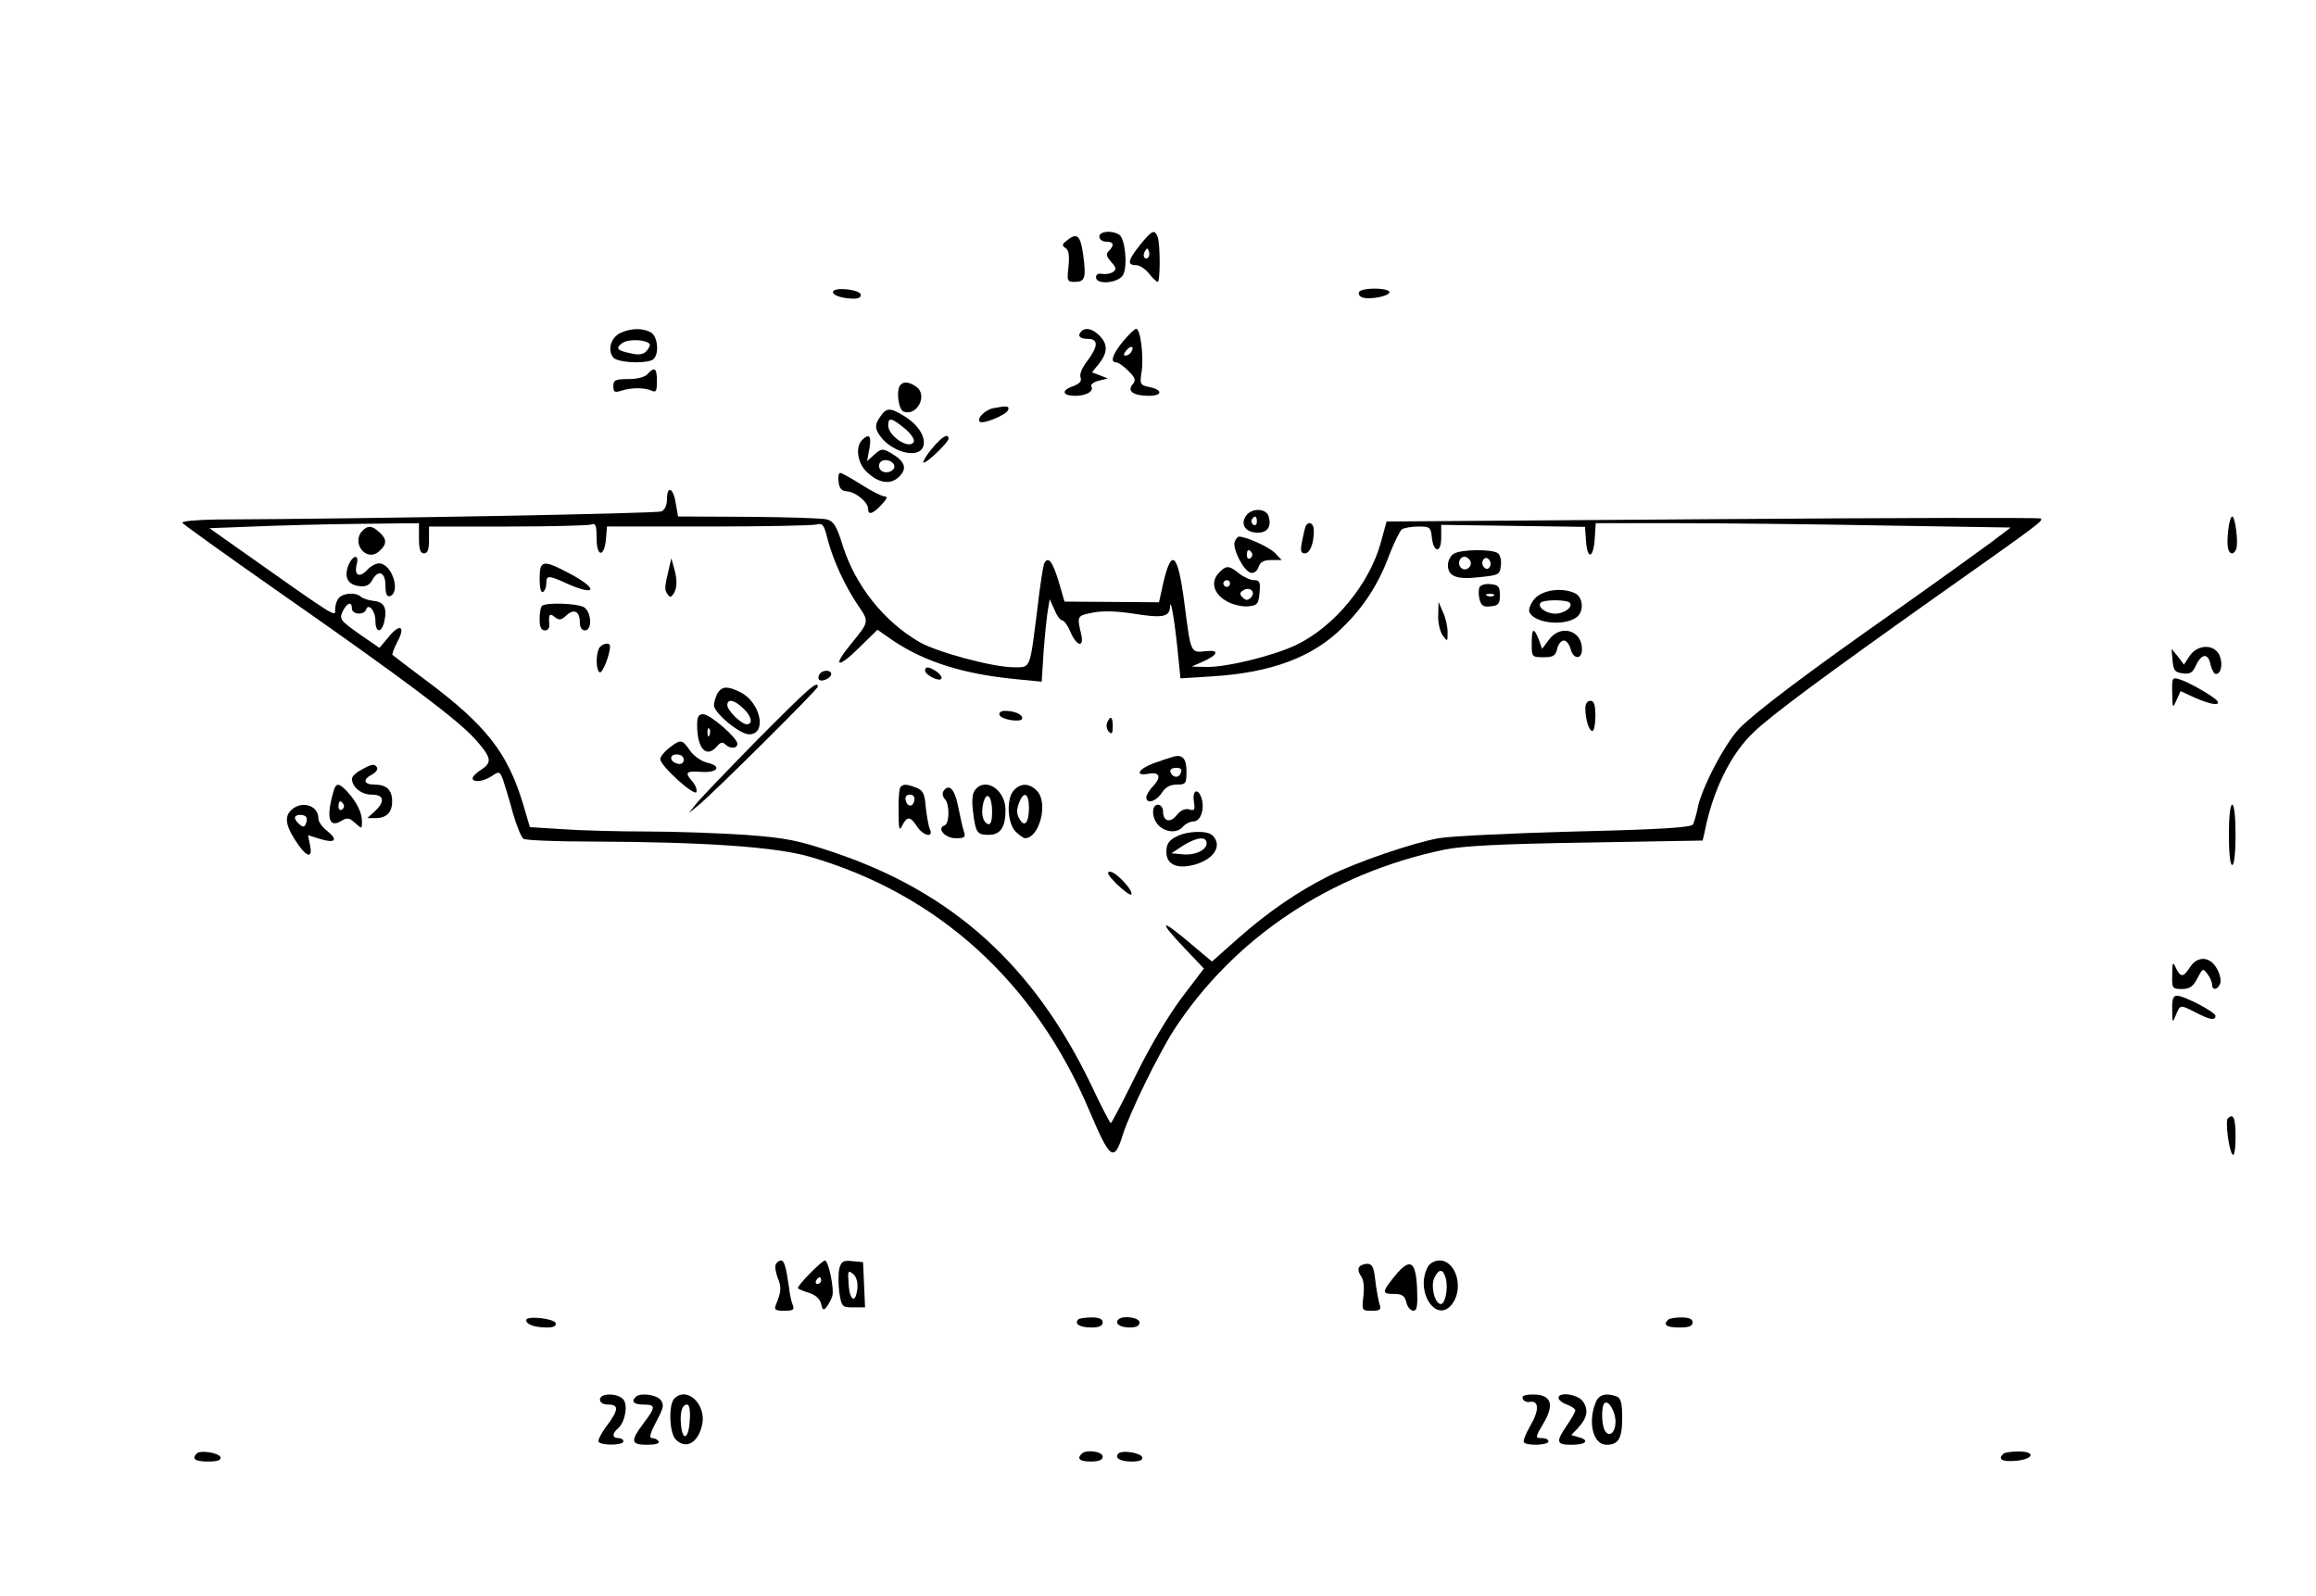 <?xml version="1.0" encoding="UTF-8" standalone="yes"?>
<svg version="1.0" xmlns="http://www.w3.org/2000/svg" width="518pt" height="357pt" viewBox="0 0 691 476" preserveAspectRatio="xMidYMid meet">
  <g transform="translate(0,476) scale(0.1,-0.1)" fill="#000000" stroke="none">
    <path d="M3280 4055 c0 -8 9 -15 20 -15 23 0 26 -10 8 -28 -9 -9 -7 -16 7 -32
16 -18 17 -23 5 -31 -8 -5 -23 -7 -32 -5 -11 2 -18 -2 -18 -10 0 -24 67 -18
81 7 14 27 6 109 -12 120 -23 14 -59 10 -59 -6z"/>
    <path d="M3402 4031 c-37 -46 -40 -61 -13 -61 11 0 28 -11 39 -25 11 -14 23
-25 26 -25 8 0 8 114 0 134 -9 24 -17 20 -52 -23z m24 -38 c-10 -10 -19 5 -10
18 6 11 8 11 12 0 2 -7 1 -15 -2 -18z"/>
    <path d="M3185 4045 c-16 -12 -18 -16 -6 -24 10 -6 12 -22 9 -55 -5 -43 -4
-46 19 -46 30 0 34 12 25 79 -8 59 -18 69 -47 46z"/>
    <path d="M2486 3892 c-6 -11 26 -22 62 -22 15 0 22 5 20 13 -5 14 -74 22 -82
9z"/>
    <path d="M4055 3890 c-3 -6 1 -13 9 -16 22 -9 88 5 81 17 -8 12 -82 12 -90 -1z"/>
    <path d="M1850 3767 c-28 -14 -38 -51 -20 -73 13 -14 84 -19 114 -8 24 9 21
71 -3 84 -26 13 -60 12 -91 -3z m88 -32 c3 -2 -1 -12 -8 -20 -9 -11 -22 -14
-44 -9 -45 9 -51 15 -30 31 17 13 69 12 82 -2z"/>
    <path d="M3227 3773 c-14 -13 -6 -23 18 -23 33 0 32 -22 -1 -66 -15 -19 -24
-40 -20 -49 4 -12 -3 -19 -24 -27 -35 -12 -30 -28 8 -28 33 0 57 14 48 28 -3
5 6 13 22 17 l27 7 -23 9 -24 9 21 26 c26 33 27 58 1 84 -20 20 -41 25 -53 13z"/>
    <path d="M3351 3743 c-31 -38 -40 -63 -21 -63 6 0 22 -11 36 -25 22 -22 24
-28 13 -41 -17 -20 3 -34 49 -34 40 0 42 18 2 26 -28 6 -30 8 -24 45 7 44 -3
129 -16 129 -5 0 -22 -17 -39 -37z m24 -32 c-3 -6 -11 -11 -17 -11 -6 0 -6 6
2 15 14 17 26 13 15 -4z"/>
    <path d="M1932 3645 c-8 -9 -31 -15 -57 -15 -39 0 -45 -3 -45 -21 0 -18 4 -20
23 -14 30 10 68 10 90 1 14 -7 17 -3 17 28 0 39 -7 44 -28 21z"/>
    <path d="M2687 3613 c-14 -14 -7 -74 9 -80 40 -15 73 49 38 74 -20 14 -37 17
-47 6z"/>
    <path d="M2963 3543 c-24 -5 -49 -30 -40 -40 9 -9 80 20 85 35 4 12 -4 13 -45
5z"/>
    <path d="M2625 3516 c-13 -19 -14 -29 -6 -45 30 -56 122 -84 136 -41 8 27 -16
65 -58 90 -42 26 -53 25 -72 -4z m75 -34 c19 -16 30 -33 26 -40 -14 -23 -76
18 -76 50 0 25 10 23 50 -10z"/>
    <path d="M2572 3448 c-20 -20 -14 -67 12 -93 36 -36 73 -42 99 -16 25 25 17
46 -26 71 -23 13 -28 13 -48 -5 l-22 -20 7 38 c7 38 -1 46 -22 25z m96 -75 c5
-17 -26 -29 -40 -15 -6 6 -7 15 -3 22 9 14 37 9 43 -7z"/>
    <path d="M2781 3423 c-17 -20 -28 -39 -26 -42 6 -6 75 60 75 71 0 18 -20 6
-49 -29z"/>
    <path d="M2502 3323 c2 -19 9 -27 25 -28 26 -2 63 -32 63 -52 0 -20 14 -16 40
12 17 18 19 25 9 25 -8 0 -39 16 -69 35 -30 19 -59 35 -63 35 -5 0 -7 -12 -5
-27z"/>
    <path d="M1990 3271 c0 -18 -7 -32 -17 -36 -15 -6 -863 -22 -1326 -24 -62 -1
-106 -5 -103 -10 4 -5 133 -98 289 -207 374 -261 536 -383 586 -440 48 -54 50
-68 16 -90 -14 -9 -25 -20 -25 -25 0 -14 34 -10 58 7 21 14 23 14 33 -12 5
-16 19 -60 29 -98 11 -38 25 -73 32 -78 7 -4 96 -8 198 -8 343 -1 554 -16 655
-45 384 -111 674 -375 836 -760 61 -144 73 -153 99 -70 21 67 105 238 152 312
179 275 467 468 808 539 55 11 166 17 423 21 l347 6 6 26 c24 123 78 233 146
297 53 51 204 163 548 407 309 218 316 224 309 231 -3 3 -443 2 -979 -2 l-973
-7 -17 -62 c-34 -125 -140 -253 -254 -307 -68 -32 -206 -66 -266 -65 l-45 1
32 14 c48 21 53 37 10 32 -45 -5 -44 -7 -63 142 -20 154 -39 170 -65 54 l-11
-50 -141 1 -141 1 -18 62 c-18 58 -30 74 -42 53 -3 -4 -13 -66 -21 -137 -23
-182 -19 -174 -70 -174 -62 0 -230 45 -283 76 -106 62 -190 168 -228 288 -17
56 -27 72 -46 77 -12 4 -118 7 -234 8 l-211 1 -7 40 c-7 46 -26 54 -26 11z
m-740 -116 c0 -33 4 -45 15 -45 11 0 15 11 15 40 l0 40 234 0 c129 0 241 3
250 6 13 5 16 -2 16 -41 0 -57 23 -58 28 -2 l3 37 302 0 c166 0 311 3 323 6
18 5 23 -1 33 -43 16 -62 52 -141 91 -198 34 -50 34 -48 -23 -118 -55 -67 -38
-72 27 -8 l54 53 46 -32 c95 -64 212 -101 373 -116 l71 -7 6 94 c4 52 10 107
13 123 l5 29 14 -31 c7 -18 18 -32 23 -32 6 0 17 -16 25 -35 18 -42 41 -48 32
-7 -13 55 -13 56 34 65 31 6 70 5 122 -3 88 -14 108 -10 109 22 2 28 15 -52
24 -146 l7 -69 96 6 c175 11 299 57 388 146 63 61 108 131 139 216 15 38 32
73 38 77 7 4 29 8 49 8 34 0 37 -2 40 -32 5 -47 28 -49 28 -1 l0 38 214 -3
215 -3 3 -42 c4 -57 22 -53 26 6 l3 47 243 0 c133 0 412 -3 619 -7 l376 -6
-62 -47 c-34 -25 -156 -113 -272 -195 -282 -198 -428 -309 -476 -358 -43 -45
-114 -181 -124 -238 -4 -19 -10 -41 -14 -48 -6 -9 -96 -15 -352 -21 -189 -5
-372 -14 -406 -20 -75 -13 -245 -71 -327 -112 -94 -47 -184 -109 -271 -186
l-79 -70 -56 47 c-98 84 -109 80 -24 -9 l56 -59 -67 -88 c-40 -54 -94 -144
-136 -230 -39 -79 -72 -143 -75 -143 -2 0 -29 51 -58 113 -172 358 -415 577
-772 696 -104 35 -139 42 -260 51 -76 5 -209 10 -294 10 -85 0 -199 3 -252 7
l-97 6 -21 71 c-46 151 -109 232 -285 364 -55 41 -102 77 -104 79 -2 1 4 18
14 38 26 47 9 58 -25 16 l-28 -33 -61 42 c-55 39 -59 44 -49 66 13 27 28 32
28 9 0 -18 37 -20 42 -3 7 21 28 -3 28 -33 0 -35 17 -39 26 -5 10 42 1 61 -31
64 -17 2 -34 8 -39 13 -14 13 -50 11 -64 -3 -7 -7 -12 -22 -12 -35 0 -24 14
-33 -310 196 l-65 46 130 5 c72 3 212 7 313 8 l182 2 0 -45z"/>
    <path d="M1082 3178 c-36 -36 11 -96 49 -62 24 21 24 36 1 57 -22 20 -34 21
-50 5z"/>
    <path d="M4338 3109 c-10 -5 -18 -21 -18 -34 0 -34 26 -44 95 -36 57 6 60 7
63 35 2 16 -2 32 -10 37 -18 12 -109 11 -130 -2z m48 -20 c10 -17 -13 -36 -27
-22 -12 12 -4 33 11 33 5 0 12 -5 16 -11z m59 -19 c-5 -8 -11 -8 -17 -2 -6 6
-7 16 -3 22 5 8 11 8 17 2 6 -6 7 -16 3 -22z"/>
    <path d="M1039 3073 c-13 -35 -1 -57 34 -61 18 -2 29 3 37 17 18 34 40 26 40
-15 0 -24 4 -34 13 -32 34 12 6 98 -32 98 -10 0 -26 -9 -36 -20 -22 -24 -39
-16 -31 16 9 33 -12 30 -25 -3z"/>
    <path d="M1996 3065 c-13 -55 -14 -63 -5 -76 8 -12 11 -11 19 1 11 17 11 44 0
80 l-7 25 -7 -30z"/>
    <path d="M1610 3034 c0 -27 4 -43 10 -39 6 3 10 15 10 26 0 24 7 24 61 -1 88
-39 96 -17 10 29 -81 43 -91 42 -91 -15z"/>
    <path d="M4415 3010 c-4 -6 -4 -22 -1 -36 5 -20 12 -25 34 -22 23 2 27 8 27
33 0 25 -4 31 -27 33 -14 2 -29 -2 -33 -8z m42 -26 c-3 -3 -12 -4 -19 -1 -8 3
-5 6 6 6 11 1 17 -2 13 -5z"/>
    <path d="M4580 2976 c-13 -15 -20 -32 -17 -41 14 -34 107 -44 143 -14 20 17
17 57 -5 69 -37 19 -96 12 -121 -14z m103 -13 c12 -12 -15 -33 -43 -33 -28 0
-55 21 -43 33 3 4 23 7 43 7 20 0 40 -3 43 -7z"/>
    <path d="M1617 2953 c-4 -3 -7 -21 -7 -40 0 -23 5 -33 16 -33 9 0 14 8 13 18
-3 30 1 35 16 22 13 -10 19 -10 35 5 23 21 40 12 40 -21 0 -15 6 -24 15 -24
23 0 20 57 -4 70 -22 11 -114 14 -124 3z"/>
    <path d="M4291 2924 c-1 -22 6 -49 14 -60 14 -18 14 -18 14 11 0 17 -6 44 -14
60 l-13 30 -1 -41z"/>
    <path d="M4570 2840 c0 -39 1 -40 35 -40 29 0 36 4 41 25 3 14 12 25 20 25 7
0 16 -11 20 -25 8 -32 34 -33 34 -1 0 57 -64 75 -98 29 l-21 -28 -10 28 c-15
38 -21 34 -21 -13z"/>
    <path d="M1786 2824 c-9 -24 -7 -62 3 -69 8 -5 31 52 31 78 0 14 -28 7 -34 -9z"/>
    <path d="M2760 2760 c0 -12 40 -33 48 -25 4 4 -2 13 -12 21 -23 16 -36 18 -36
4z"/>
    <path d="M2445 2749 c-4 -6 -4 -13 -1 -16 8 -8 36 5 36 17 0 13 -27 13 -35 -1z"/>
    <path d="M2259 2553 c-91 -93 -174 -179 -184 -193 l-20 -25 25 20 c40 31 360
349 360 357 0 20 -26 -3 -181 -159z"/>
    <path d="M2140 2691 c-5 -11 -10 -26 -10 -34 0 -23 77 -87 105 -87 54 0 35 94
-25 125 -39 20 -57 19 -70 -4z m77 -43 c25 -23 31 -48 11 -48 -16 0 -58 41
-58 57 0 20 21 16 47 -9z"/>
    <path d="M4730 2648 c0 -34 11 -68 21 -68 5 0 9 20 9 45 0 33 -4 45 -15 45 -9
0 -15 -9 -15 -22z"/>
    <path d="M2982 2628 c5 -15 68 -24 68 -10 0 12 -24 22 -52 22 -11 0 -18 -5
-16 -12z"/>
    <path d="M2080 2598 c0 -72 28 -101 60 -63 9 11 16 13 24 5 14 -14 36 -13 36
2 0 17 -81 88 -102 88 -14 0 -18 -8 -18 -32z m37 -30 c-3 -8 -6 -5 -6 6 -1 11
2 17 5 13 3 -3 4 -12 1 -19z"/>
    <path d="M3303 2604 c-3 -8 -1 -20 6 -27 8 -8 11 -4 11 16 0 30 -7 35 -17 11z"/>
    <path d="M1996 2529 c-14 -11 -26 -26 -26 -33 0 -20 103 -113 108 -98 2 7 -3
21 -12 31 -24 27 -20 32 25 29 50 -4 64 17 20 27 -17 4 -40 19 -52 36 -24 35
-28 35 -63 8z m44 -35 c0 -9 -7 -14 -17 -12 -25 5 -28 28 -4 28 12 0 21 -6 21
-16z"/>
    <path d="M3500 2503 c-8 -2 -34 -11 -57 -19 -46 -17 -59 -39 -18 -32 35 7 41
-9 16 -36 -12 -12 -21 -28 -21 -34 0 -21 29 -13 46 13 11 17 25 25 45 25 27 0
29 3 29 39 0 39 -12 52 -40 44z m23 -48 c-6 -17 -25 -15 -31 3 -2 7 5 12 17
12 14 0 19 -5 14 -15z"/>
    <path d="M2687 2413 c-4 -3 -7 -36 -6 -72 0 -55 2 -62 11 -43 14 28 24 28 44
-3 19 -29 51 -35 38 -7 -4 9 -9 39 -12 65 -3 40 -8 50 -29 58 -29 11 -37 11
-46 2z m41 -40 c-4 -22 -22 -20 -26 1 -2 10 3 16 13 16 10 0 15 -7 13 -17z"/>
    <path d="M2910 2405 c-9 -10 -11 -32 -7 -65 8 -64 12 -70 47 -70 35 0 50 23
50 74 0 60 -59 99 -90 61z m50 -66 c0 -28 -4 -39 -12 -37 -16 6 -22 32 -14 64
10 37 26 19 26 -27z"/>
    <path d="M3026 2404 c-24 -23 -21 -99 4 -124 11 -11 24 -20 28 -20 43 0 70
104 37 140 -22 24 -48 26 -69 4z m44 -53 c0 -46 -14 -61 -29 -32 -8 13 -8 28
-1 45 14 39 30 31 30 -13z"/>
    <path d="M2814 2399 c-3 -6 -1 -16 5 -22 15 -15 14 -74 -1 -79 -24 -8 1 -38
33 -38 28 0 31 2 24 23 -4 12 -11 46 -17 75 -10 50 -28 67 -44 41z"/>
    <path d="M3562 2370 c4 -26 2 -29 -14 -24 -12 3 -25 -2 -37 -17 -20 -25 -41
-19 -41 12 0 10 -7 19 -15 19 -21 0 -19 -43 3 -63 23 -21 56 -22 72 -2 7 8 21
15 31 15 21 0 34 37 24 69 -10 32 -28 25 -23 -9z"/>
    <path d="M3508 2264 c-21 -11 -28 -22 -28 -45 0 -38 32 -52 84 -38 58 16 84
57 54 87 -16 16 -77 14 -110 -4z m92 -19 c0 -21 -35 -37 -73 -33 l-32 3 35 23
c40 25 70 29 70 7z"/>
    <path d="M3332 2123 c21 -20 40 -34 43 -31 9 9 -45 68 -63 68 -12 0 -6 -11 20
-37z"/>
    <path d="M3720 3225 c-20 -24 -8 -50 26 -53 34 -3 49 16 39 49 -8 23 -47 25
-65 4z m30 -21 c0 -8 -5 -12 -10 -9 -6 4 -8 11 -5 16 9 14 15 11 15 -7z"/>
    <path d="M6648 3178 c-5 -46 -1 -68 12 -68 4 0 10 6 12 13 7 18 -3 97 -12 97
-4 0 -10 -19 -12 -42z"/>
    <path d="M3896 3192 c-2 -4 -7 -24 -11 -45 -6 -29 -4 -37 8 -37 15 0 27 28 27
68 0 21 -14 30 -24 14z"/>
    <path d="M3684 3145 c-8 -20 27 -89 48 -93 9 -2 19 5 23 17 5 15 15 21 38 21
l31 0 -21 22 c-19 18 -83 47 -106 48 -4 0 -10 -7 -13 -15z m51 -34 c3 -5 1
-12 -5 -16 -5 -3 -10 1 -10 9 0 18 6 21 15 7z"/>
    <path d="M3635 3050 c-24 -27 -13 -63 27 -84 18 -10 47 -16 63 -14 27 3 30 7
33 41 3 31 0 37 -16 37 -11 0 -31 9 -45 20 -31 25 -39 25 -62 0z m35 -30 c0
-5 -4 -10 -10 -10 -5 0 -10 5 -10 10 0 6 5 10 10 10 6 0 10 -4 10 -10z m62
-42 c-9 -9 -15 -9 -24 0 -10 10 -10 15 2 22 20 12 38 -6 22 -22z"/>
    <path d="M6533 2804 l-17 -26 -18 24 -19 23 3 -35 c3 -30 7 -35 30 -38 22 -3
30 2 39 22 17 37 37 40 44 5 4 -16 11 -29 16 -29 16 0 22 30 11 56 -16 34 -65
33 -89 -2z"/>
    <path d="M6481 2693 c1 -46 1 -47 13 -21 l12 27 43 -20 c46 -20 76 -25 67 -10
-8 12 -85 57 -113 65 -22 7 -23 5 -22 -41z"/>
    <path d="M1078 2464 c-16 -8 -28 -20 -28 -27 1 -25 28 -47 59 -47 37 0 41 -20
9 -50 l-22 -20 25 0 c32 0 49 17 49 50 0 34 -17 50 -52 50 -33 0 -37 15 -8 30
11 6 18 15 15 21 -8 12 -15 11 -47 -7z"/>
    <path d="M996 2403 c-24 -81 -15 -115 23 -91 17 10 23 9 40 -6 21 -19 21 -19
21 3 0 27 -15 58 -43 89 -25 27 -34 28 -41 5z m29 -42 c3 -5 1 -12 -5 -16 -5
-3 -10 1 -10 9 0 18 6 21 15 7z"/>
    <path d="M866 2341 c-19 -21 -11 -51 25 -102 27 -38 42 -37 34 0 l-6 30 35
-11 c46 -14 56 -4 23 23 -15 11 -27 28 -27 38 0 41 -54 55 -84 22z m47 -17 c3
-3 3 -12 0 -20 -4 -11 -9 -12 -19 -3 -8 6 -14 15 -14 20 0 10 24 12 33 3z"/>
    <path d="M6650 2270 c0 -53 4 -90 10 -90 6 0 10 37 10 90 0 53 -4 90 -10 90
-6 0 -10 -37 -10 -90z"/>
    <path d="M6534 1875 c-20 -31 -28 -31 -42 -2 -9 20 -11 17 -11 -20 -1 -41 0
-43 29 -43 23 0 33 7 46 32 16 30 17 31 30 13 8 -10 14 -25 14 -32 0 -18 17
-16 24 3 6 16 -9 54 -28 66 -21 15 -46 8 -62 -17z"/>
    <path d="M6481 1748 c0 -39 1 -40 10 -18 14 34 13 34 58 11 44 -23 61 -26 61
-11 0 11 -93 60 -115 60 -11 0 -15 -11 -14 -42z"/>
    <path d="M6647 1424 c-8 -9 3 -96 14 -108 5 -6 9 16 9 52 0 57 -6 72 -23 56z"/>
    <path d="M2315 989 c-4 -5 -1 -23 5 -40 12 -28 11 -43 -5 -81 -6 -15 -2 -18
25 -18 27 0 31 3 25 18 -4 9 -9 33 -11 52 -9 62 -14 80 -24 80 -5 0 -12 -5
-15 -11z"/>
    <path d="M2415 960 c-21 -22 -37 -41 -34 -43 2 -3 17 -9 34 -14 18 -6 32 -18
35 -33 4 -18 7 -20 16 -9 6 8 14 22 17 32 7 20 -11 107 -22 107 -4 0 -24 -18
-46 -40z m35 -20 c0 -5 -5 -10 -11 -10 -5 0 -7 5 -4 10 3 6 8 10 11 10 2 0 4
-4 4 -10z"/>
    <path d="M2504 975 c-3 -14 -3 -45 0 -70 7 -43 8 -45 42 -45 l35 0 -3 68 -3
67 -32 3 c-28 3 -33 -1 -39 -23z m54 -59 c-5 -46 -23 -37 -26 13 -3 40 -2 43
13 31 10 -8 15 -25 13 -44z"/>
    <path d="M4260 981 c-40 -75 28 -174 74 -109 34 48 9 128 -39 128 -14 0 -29
-8 -35 -19z m54 -36 c7 -29 -2 -75 -15 -75 -18 0 -31 53 -20 77 14 30 27 29
35 -2z"/>
    <path d="M4055 980 c-4 -6 -1 -17 5 -26 8 -9 11 -31 8 -59 -5 -44 -5 -45 24
-45 27 0 30 3 23 23 -3 12 -9 43 -12 70 -4 37 -9 47 -24 47 -10 0 -21 -5 -24
-10z"/>
    <path d="M4161 953 c-38 -47 -39 -53 -1 -53 23 0 31 -5 36 -25 3 -14 13 -25
21 -25 11 0 13 14 11 67 -4 83 -21 92 -67 36z"/>
    <path d="M1570 822 c0 -13 25 -22 62 -22 19 0 28 4 26 13 -5 14 -88 23 -88 9z"/>
    <path d="M3217 824 c-13 -13 5 -24 39 -24 24 0 34 5 34 15 0 10 -10 15 -33 15
-19 0 -37 -3 -40 -6z"/>
    <path d="M3337 824 c-12 -12 4 -24 34 -24 19 0 29 5 29 15 0 15 -50 22 -63 9z"/>
    <path d="M4977 823 c-16 -15 -5 -23 33 -23 29 0 40 4 40 15 0 10 -10 15 -33
15 -19 0 -37 -3 -40 -7z"/>
    <path d="M1790 585 c0 -9 9 -15 25 -15 32 0 31 -16 -5 -64 -16 -21 -27 -43
-24 -47 7 -12 74 -11 74 1 0 6 -7 10 -15 10 -19 0 -19 14 -1 29 21 18 30 69
16 86 -17 20 -70 20 -70 0z"/>
    <path d="M1897 593 c-15 -14 -6 -23 23 -23 37 0 37 -7 0 -56 -40 -53 -38 -64
11 -64 24 0 38 4 34 10 -3 6 -12 10 -20 10 -9 0 -5 15 13 49 22 41 24 51 13
65 -13 16 -62 22 -74 9z"/>
    <path d="M2012 588 c-18 -18 -15 -103 4 -122 30 -31 67 -11 79 44 13 60 -45
116 -83 78z m46 -65 c-3 -55 -21 -65 -26 -15 -4 39 3 62 18 62 7 0 10 -18 8
-47z"/>
    <path d="M4543 588 c2 -7 12 -12 21 -10 28 5 29 -25 2 -71 -14 -24 -23 -47
-19 -50 10 -11 73 -8 73 3 0 6 -9 10 -20 10 -20 0 -20 2 5 44 34 57 23 86 -31
86 -24 0 -34 -4 -31 -12z"/>
    <path d="M4650 590 c0 -6 11 -15 25 -20 14 -5 25 -13 25 -17 0 -5 -11 -25 -25
-45 -34 -50 -32 -58 15 -58 43 0 54 14 19 23 l-21 6 20 21 c28 30 32 55 15 79
-15 22 -73 30 -73 11z"/>
    <path d="M4760 574 c-23 -59 -6 -124 33 -124 36 0 47 19 47 81 0 43 -4 58 -16
63 -33 12 -55 6 -64 -20z m60 -55 c0 -32 -18 -48 -31 -28 -11 17 -12 73 -2 83
12 11 33 -25 33 -55z"/>
    <path d="M587 424 c-16 -16 -5 -24 34 -24 28 0 39 4 37 13 -5 13 -60 22 -71
11z"/>
    <path d="M3227 423 c-15 -15 -5 -23 28 -23 24 0 35 5 35 15 0 15 -50 22 -63 8z"/>
    <path d="M3337 424 c-13 -13 5 -24 39 -24 24 0 34 4 32 13 -5 13 -60 22 -71
11z"/>
    <path d="M5977 423 c-17 -16 -4 -24 35 -21 55 4 64 28 11 28 -22 0 -43 -3 -46
-7z"/>
  </g>
</svg>